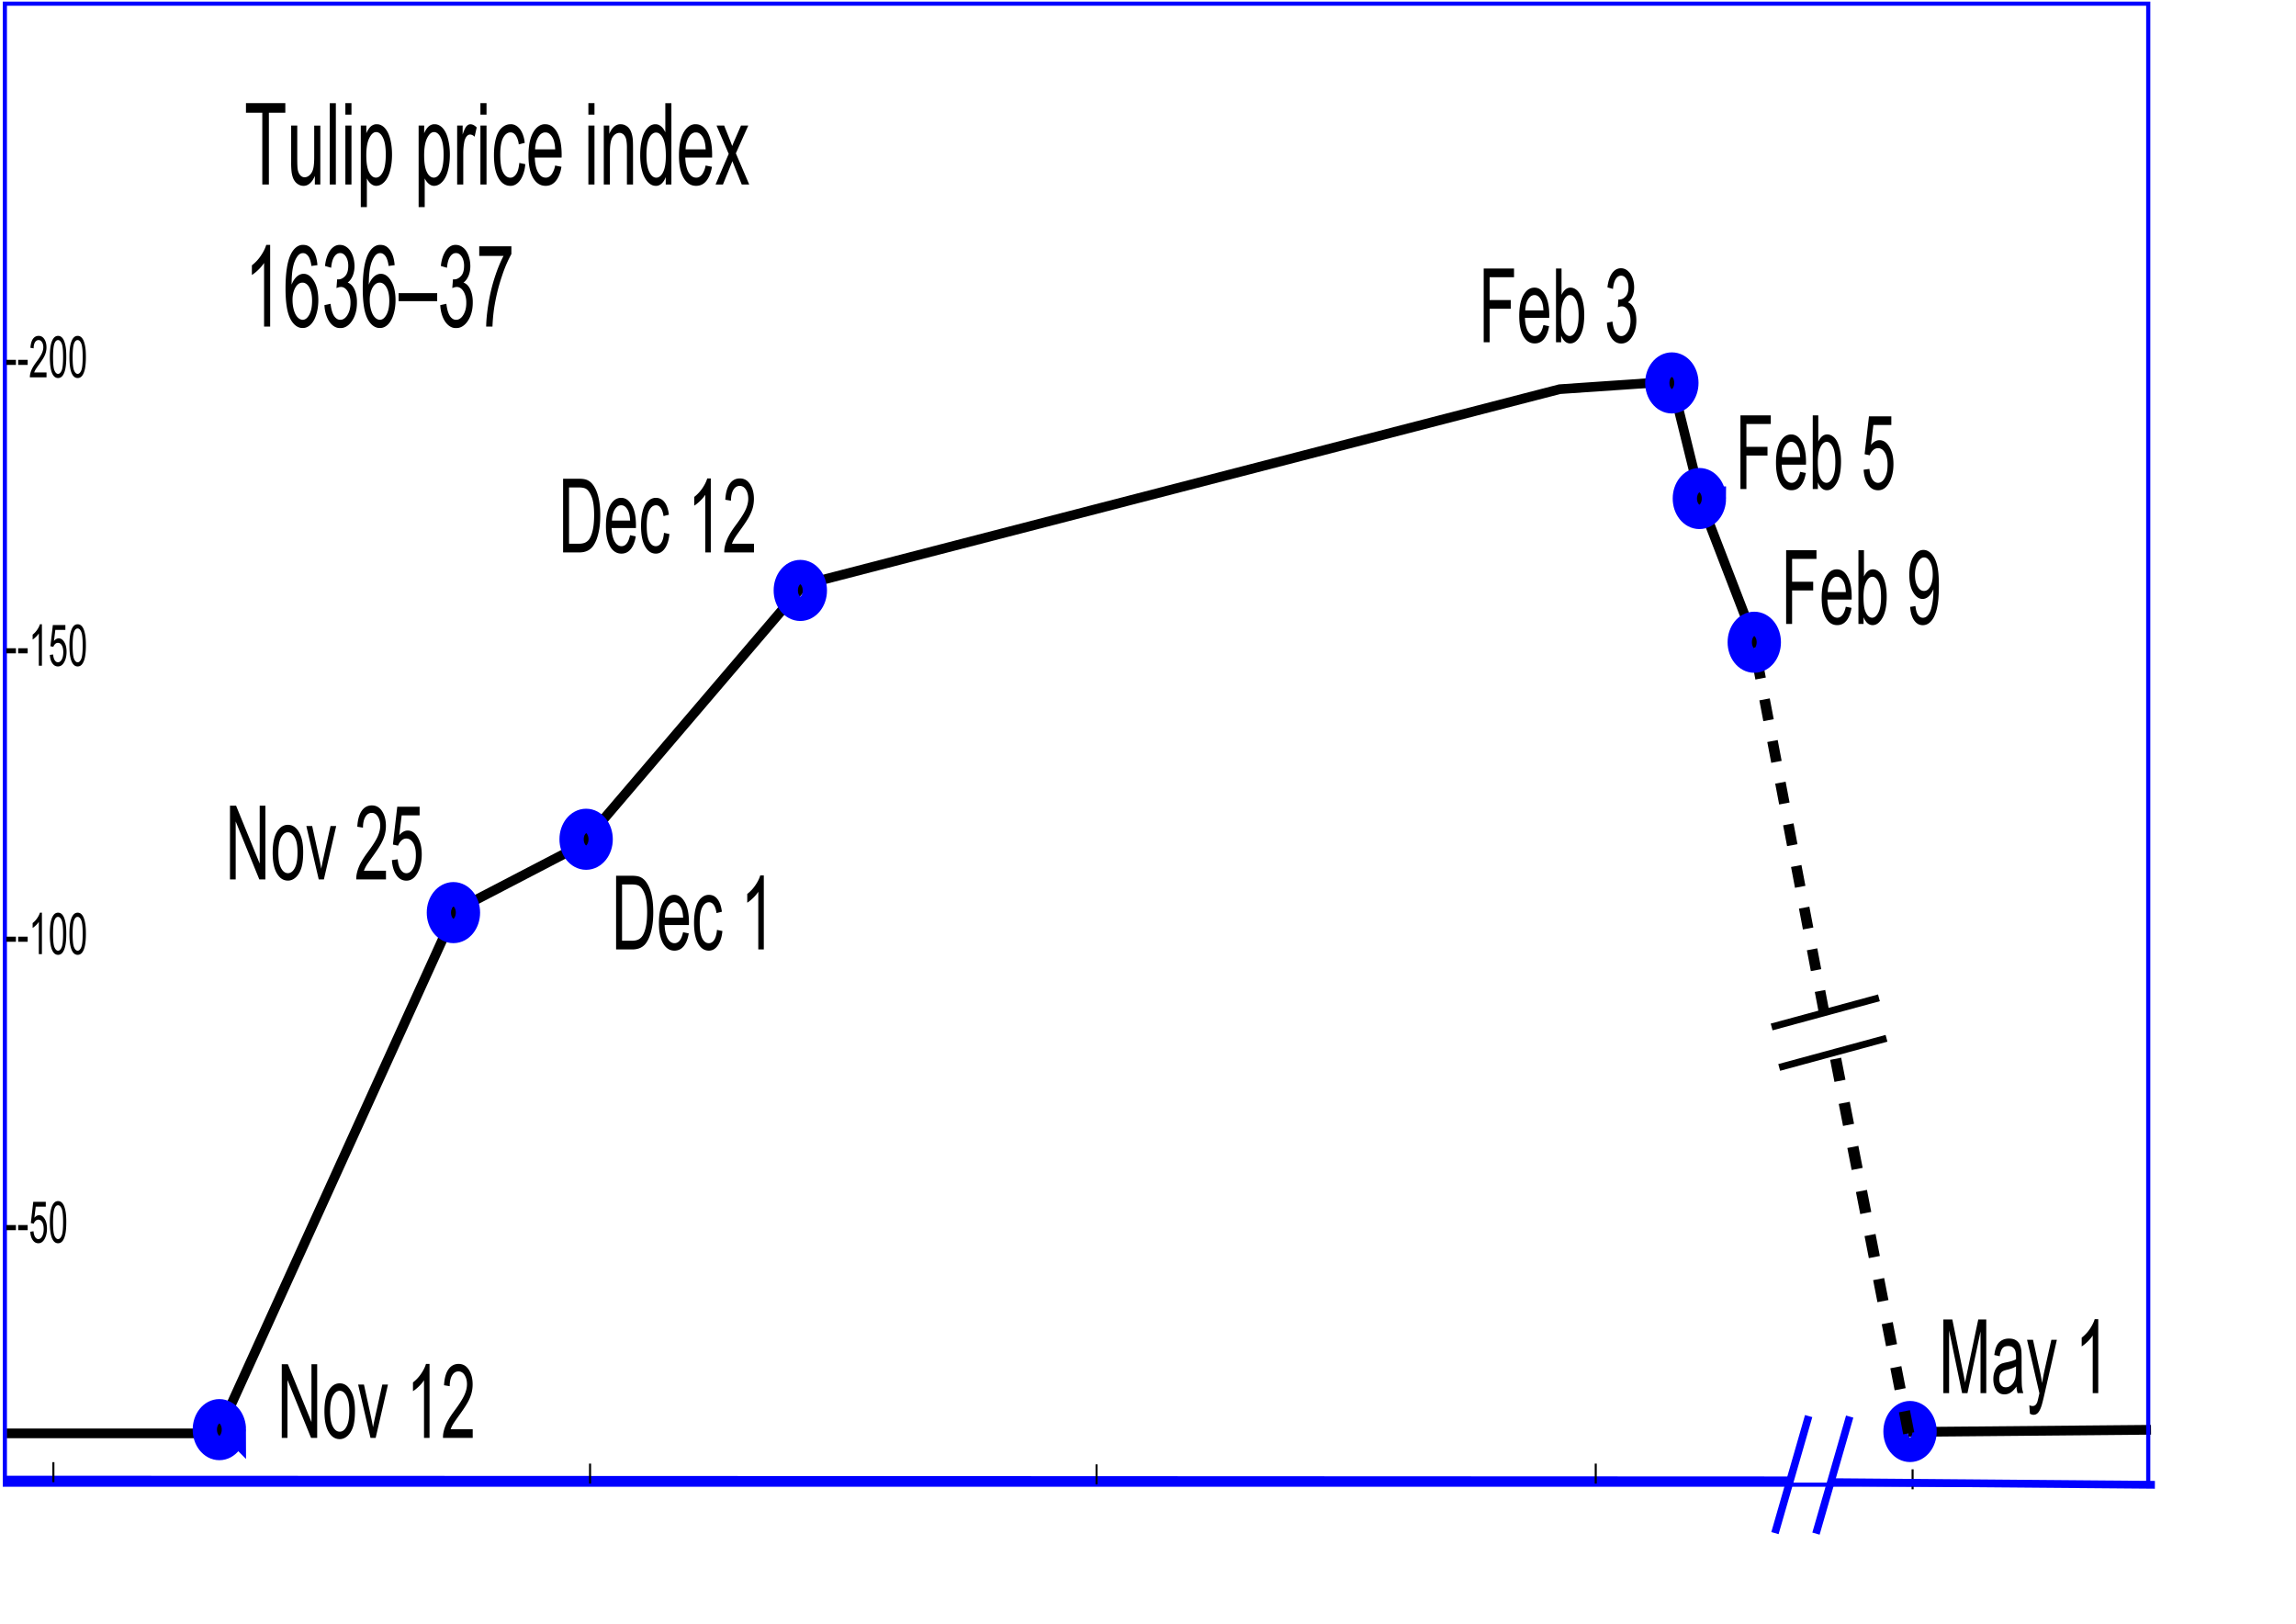 <svg xmlns="http://www.w3.org/2000/svg" version="1.0" width="297mm" height="210mm"><path style="fill:none;fill-rule:evenodd;stroke:#000;stroke-width:4.749;stroke-linecap:butt;stroke-linejoin:miter;stroke-miterlimit:4;stroke-dasharray:none;stroke-dashoffset:0;stroke-opacity:1" d="m932.782 699.96 118.848-1.05"/><path style="fill:none;fill-rule:evenodd;stroke:#000;stroke-width:5.182;stroke-linecap:butt;stroke-linejoin:miter;stroke-miterlimit:4;stroke-dasharray:10.364,10.364;stroke-dashoffset:0;stroke-opacity:1" d="M891.74 494.585 857.525 314.65"/><path style="fill:none;fill-rule:evenodd;stroke:#000;stroke-width:4.724;stroke-linecap:butt;stroke-linejoin:miter;stroke-miterlimit:4;stroke-dasharray:none;stroke-opacity:1" d="M3.193 700.656H106.62l116.23-255.691 61.584-32.04L392.98 285.79l369.554-95.553 54.797-3.753 14.813 60.109 26.899 69.806"/><rect style="fill:none;fill-opacity:1;fill-rule:evenodd;stroke:#00f;stroke-width:2.025;stroke-miterlimit:4;stroke-dasharray:none;stroke-opacity:1" y="1.794" x="2.38" ry="0" height="723.949" width="1047.897"/><path style="fill:none;fill-opacity:1;fill-rule:evenodd;stroke:#00f;stroke-width:11.872;stroke-miterlimit:4;stroke-dasharray:none;stroke-opacity:1" d="M114.35 698.836c.002 4.97-3.18 8.999-7.106 8.999-3.926 0-7.108-4.03-7.106-9-.002-4.969 3.18-8.998 7.106-8.998 3.926 0 7.108 4.03 7.107 8.999zM228.785 446.102c.002 4.97-3.18 9-7.106 9-3.926 0-7.108-4.03-7.106-9-.002-4.969 3.18-8.998 7.106-8.998 3.926 0 7.108 4.03 7.106 8.998zM293.665 410.252c.001 4.969-3.18 8.999-7.107 8.999-3.926 0-7.108-4.03-7.106-9-.002-4.969 3.18-8.998 7.106-8.998 3.926 0 7.108 4.03 7.107 8.999zM398.384 288.617c.001 4.969-3.18 8.999-7.107 8.999-3.926 0-7.108-4.03-7.106-9-.002-4.969 3.18-8.998 7.106-8.998 3.926 0 7.108 4.03 7.107 8.999zM824.475 187.18c.001 4.969-3.18 8.998-7.107 8.998-3.926 0-7.108-4.03-7.106-8.999-.002-4.969 3.18-8.999 7.106-8.999 3.926 0 7.108 4.03 7.107 9zM837.94 243.69c0 4.97-3.181 9-7.107 9s-7.108-4.03-7.107-9c-.001-4.969 3.18-8.999 7.107-8.999 3.926 0 7.108 4.03 7.106 9zM864.775 313.945c.002 4.969-3.18 8.999-7.106 8.999-3.926 0-7.109-4.03-7.107-9-.002-4.969 3.18-8.998 7.107-8.998 3.925 0 7.108 4.03 7.106 8.999zM940.926 699.754c.002 4.97-3.18 8.999-7.107 8.999-3.926 0-7.108-4.03-7.106-8.999-.002-4.97 3.18-8.999 7.106-8.999 3.926 0 7.109 4.03 7.107 8.999z"/><path style="font-size:2px;text-align:start;text-anchor:start" d="M137.756 702.883v-36.018h2.984l11.543 28.28v-28.28h2.789v36.018h-2.984l-11.543-28.303v28.303h-2.789zm20.869-13.046c0-4.832.82-8.41 2.458-10.736 1.37-1.933 3.038-2.9 5.007-2.9 2.19 0 3.978 1.176 5.367 3.526 1.39 2.35 2.084 5.598 2.084 9.742 0 3.358-.307 5.999-.922 7.923-.615 1.925-1.509 3.42-2.683 4.484-1.175 1.065-2.456 1.597-3.846 1.597-2.228 0-4.03-1.171-5.404-3.513-1.374-2.343-2.061-5.717-2.061-10.123zm2.773 0c0 3.342.445 5.844 1.334 7.506.89 1.663 2.01 2.494 3.358 2.494 1.34 0 2.454-.835 3.343-2.506.89-1.67 1.335-4.218 1.335-7.641 0-3.227-.448-5.671-1.342-7.334-.895-1.662-2.006-2.494-3.336-2.494-1.349 0-2.468.827-3.358 2.482-.89 1.654-1.334 4.152-1.334 7.493zm19.744 13.046-6.057-26.092h2.849l3.418 15.626c.37 1.687.71 3.44 1.02 5.258.239-1.376.574-3.03 1.004-4.963l3.538-15.92h2.773l-6.027 26.091h-2.518zm28.858 0h-2.698v-28.18c-.65 1.015-1.502 2.03-2.556 3.046s-2.001 1.778-2.841 2.285v-4.275a18.337 18.337 0 0 0 3.958-4.226c1.13-1.654 1.929-3.259 2.398-4.815h1.74v36.165zm21.109-4.25v4.25h-14.527c-.02-1.064.085-2.088.315-3.07.37-1.622.962-3.22 1.776-4.792.815-1.572 1.991-3.39 3.53-5.454 2.39-3.21 4.003-5.753 4.843-7.629.84-1.875 1.26-3.648 1.26-5.319 0-1.752-.383-3.23-1.148-4.434-.764-1.204-1.761-1.806-2.99-1.806-1.3 0-2.34.639-3.119 1.916-.78 1.278-1.174 3.047-1.184 5.307l-2.774-.467c.19-3.39.905-5.974 2.144-7.751 1.24-1.777 2.904-2.666 4.992-2.666 2.11 0 3.778.958 5.008 2.875 1.229 1.916 1.844 4.29 1.844 7.125 0 1.44-.18 2.858-.54 4.25-.36 1.392-.957 2.858-1.792 4.398-.834 1.54-2.22 3.652-4.16 6.339-1.619 2.227-2.658 3.738-3.118 4.533-.46.794-.84 1.592-1.14 2.395h10.78zM112.441 429.867V393.85h2.984l11.543 28.28v-28.28h2.789v36.018h-2.984l-11.543-28.303v28.303h-2.789zm20.869-13.046c0-4.832.82-8.41 2.458-10.736 1.37-1.933 3.038-2.9 5.007-2.9 2.19 0 3.978 1.176 5.367 3.526 1.39 2.35 2.084 5.598 2.084 9.742 0 3.357-.307 5.999-.922 7.923-.614 1.925-1.509 3.42-2.683 4.484-1.175 1.065-2.456 1.597-3.846 1.597-2.228 0-4.03-1.171-5.404-3.513-1.374-2.343-2.061-5.717-2.061-10.123zm2.773 0c0 3.342.445 5.843 1.334 7.506.89 1.662 2.01 2.494 3.358 2.494 1.34 0 2.454-.836 3.344-2.506.889-1.671 1.334-4.218 1.334-7.641 0-3.227-.448-5.672-1.342-7.334-.894-1.663-2.006-2.494-3.336-2.494-1.349 0-2.468.827-3.358 2.482-.89 1.654-1.334 4.152-1.334 7.493zm19.744 13.046-6.057-26.092h2.849l3.418 15.626c.37 1.687.71 3.44 1.02 5.258.239-1.376.574-3.03 1.004-4.963l3.538-15.92h2.773l-6.027 26.091h-2.518zm32.876-4.25v4.25h-14.527c-.02-1.064.085-2.088.315-3.07.37-1.622.962-3.22 1.777-4.792.814-1.572 1.991-3.39 3.53-5.454 2.389-3.21 4.003-5.753 4.843-7.629.84-1.875 1.259-3.648 1.259-5.319 0-1.752-.382-3.23-1.147-4.435-.765-1.203-1.762-1.805-2.99-1.805-1.3 0-2.34.638-3.119 1.916-.78 1.278-1.174 3.047-1.184 5.307l-2.774-.467c.19-3.39.905-5.974 2.144-7.751 1.24-1.778 2.903-2.666 4.992-2.666 2.109 0 3.778.958 5.007 2.874 1.23 1.917 1.844 4.292 1.844 7.125 0 1.442-.18 2.859-.54 4.25-.36 1.393-.956 2.859-1.79 4.399-.835 1.54-2.222 3.652-4.161 6.338-1.62 2.228-2.659 3.739-3.118 4.533-.46.795-.84 1.593-1.14 2.396h10.78zm2.909-5.184 2.833-.393c.21 2.26.697 3.96 1.462 5.098.764 1.138 1.686 1.707 2.766 1.707 1.299 0 2.398-.802 3.298-2.407.9-1.606 1.349-3.735 1.349-6.388 0-2.523-.432-4.513-1.297-5.97-.864-1.458-1.996-2.187-3.395-2.187-.87 0-1.654.323-2.354.97-.7.647-1.25 1.487-1.65 2.519l-2.533-.541 2.13-18.5h10.928v4.225h-8.77l-1.184 9.68c1.319-1.506 2.703-2.26 4.152-2.26 1.92 0 3.538 1.09 4.857 3.268 1.32 2.178 1.98 4.98 1.98 8.403 0 3.259-.58 6.076-1.74 8.451-1.409 2.916-3.333 4.374-5.771 4.374-2 0-3.63-.918-4.895-2.752-1.264-1.835-1.986-4.267-2.166-7.297zM301.212 464.103v-36.018h7.57c1.71 0 3.014.172 3.913.516 1.26.475 2.334 1.335 3.224 2.58 1.159 1.605 2.026 3.656 2.6 6.154.575 2.498.863 5.352.863 8.562 0 2.736-.195 5.16-.585 7.273-.39 2.113-.89 3.861-1.5 5.245-.609 1.384-1.276 2.473-2 3.268a7.033 7.033 0 0 1-2.624 1.806c-1.024.41-2.201.614-3.53.614h-7.931zm2.908-4.25h4.693c1.449 0 2.586-.222 3.41-.664a5.09 5.09 0 0 0 1.972-1.867c.69-1.13 1.226-2.65 1.611-4.558s.577-4.221.577-6.94c0-3.768-.377-6.663-1.131-8.686-.755-2.022-1.672-3.378-2.751-4.066-.78-.491-2.034-.737-3.763-.737h-4.618v27.517zm29.833-4.153 2.789.565c-.44 2.67-1.254 4.742-2.444 6.216-1.19 1.474-2.708 2.212-4.557 2.212-2.329 0-4.175-1.176-5.54-3.526-1.364-2.35-2.046-5.647-2.046-9.89 0-4.389.69-7.796 2.069-10.22 1.38-2.424 3.168-3.636 5.367-3.636 2.129 0 3.868 1.188 5.217 3.563 1.35 2.375 2.024 5.716 2.024 10.024 0 .262-.005.655-.015 1.179h-11.873c.1 2.866.594 5.061 1.484 6.584.89 1.524 1.999 2.285 3.328 2.285.99 0 1.834-.426 2.533-1.277.7-.852 1.255-2.211 1.664-4.079zm-8.86-7.15h8.89c-.12-2.194-.46-3.84-1.019-4.938-.86-1.703-1.974-2.555-3.343-2.555-1.24 0-2.281.68-3.126 2.04-.844 1.359-1.312 3.177-1.402 5.454zm25.441 5.996 2.654.565c-.29 2.997-1.032 5.343-2.227 7.039-1.194 1.695-2.66 2.543-4.4 2.543-2.178 0-3.93-1.167-5.254-3.502-1.325-2.334-1.987-5.68-1.987-10.036 0-2.817.285-5.282.855-7.395.57-2.113 1.437-3.698 2.6-4.754 1.165-1.057 2.432-1.585 3.801-1.585 1.73 0 3.143.717 4.243 2.15 1.1 1.433 1.804 3.468 2.114 6.105l-2.624.664c-.25-1.753-.692-3.072-1.327-3.956-.634-.885-1.401-1.327-2.3-1.327-1.36 0-2.464.799-3.314 2.396-.85 1.597-1.274 4.123-1.274 7.58 0 3.504.41 6.051 1.23 7.64.819 1.589 1.888 2.383 3.207 2.383 1.06 0 1.944-.532 2.654-1.597.71-1.064 1.16-2.702 1.349-4.913zm22.892 9.557h-2.698v-28.18c-.65 1.015-1.502 2.03-2.556 3.046-1.055 1.015-2.002 1.777-2.841 2.285v-4.275a18.337 18.337 0 0 0 3.957-4.226c1.13-1.654 1.93-3.26 2.399-4.816h1.74v36.166zM275.298 270.032v-36.018h7.57c1.71 0 3.014.172 3.913.515 1.26.476 2.334 1.335 3.223 2.58 1.16 1.605 2.027 3.657 2.601 6.155.575 2.498.862 5.352.862 8.562 0 2.735-.195 5.16-.584 7.272-.39 2.113-.89 3.862-1.5 5.246-.61 1.384-1.276 2.473-2 3.268a7.033 7.033 0 0 1-2.624 1.805c-1.025.41-2.202.615-3.53.615h-7.931zm2.908-4.25h4.692c1.45 0 2.586-.222 3.41-.664a5.09 5.09 0 0 0 1.972-1.867c.69-1.13 1.227-2.65 1.612-4.558s.577-4.222.577-6.94c0-3.768-.377-6.663-1.132-8.686-.754-2.023-1.671-3.378-2.75-4.066-.78-.491-2.035-.737-3.764-.737h-4.617v27.517zm29.833-4.153 2.789.565c-.44 2.67-1.255 4.742-2.444 6.216-1.19 1.474-2.709 2.211-4.557 2.211-2.33 0-4.176-1.175-5.54-3.525-1.364-2.35-2.046-5.647-2.046-9.89 0-4.389.69-7.796 2.069-10.22 1.379-2.424 3.168-3.636 5.367-3.636 2.128 0 3.867 1.187 5.217 3.562 1.349 2.375 2.023 5.717 2.024 10.024 0 .262-.006.656-.015 1.18h-11.874c.1 2.866.595 5.06 1.484 6.584.89 1.523 2 2.285 3.329 2.285.989 0 1.833-.426 2.533-1.278.7-.851 1.254-2.21 1.664-4.078zm-8.86-7.15h8.89c-.12-2.194-.46-3.84-1.02-4.938-.859-1.703-1.973-2.555-3.342-2.555-1.24 0-2.282.68-3.126 2.04-.845 1.359-1.312 3.177-1.402 5.453zm25.44 5.995 2.654.565c-.29 2.998-1.032 5.344-2.226 7.04-1.194 1.695-2.661 2.542-4.4 2.542-2.179 0-3.93-1.167-5.255-3.5-1.324-2.335-1.986-5.68-1.986-10.037 0-2.817.285-5.283.855-7.395.57-2.113 1.436-3.698 2.6-4.755 1.165-1.056 2.432-1.584 3.801-1.584 1.729 0 3.143.716 4.243 2.15 1.099 1.433 1.804 3.468 2.113 6.105l-2.623.663c-.25-1.752-.692-3.07-1.327-3.955-.635-.885-1.402-1.327-2.301-1.327-1.36 0-2.464.798-3.313 2.395-.85 1.597-1.274 4.124-1.274 7.58 0 3.505.41 6.052 1.229 7.64.82 1.59 1.889 2.384 3.208 2.384 1.06 0 1.944-.532 2.654-1.597s1.159-2.702 1.349-4.914zm22.893 9.558h-2.699V241.85c-.65 1.016-1.501 2.031-2.556 3.047-1.054 1.015-2.001 1.777-2.84 2.284v-4.275a18.337 18.337 0 0 0 3.957-4.225c1.13-1.655 1.929-3.26 2.399-4.816h1.739v36.166zm21.108-4.25v4.25h-14.527c-.02-1.065.085-2.089.315-3.072.37-1.621.962-3.218 1.776-4.79.815-1.573 1.992-3.391 3.53-5.455 2.39-3.21 4.004-5.753 4.843-7.628.84-1.876 1.26-3.649 1.26-5.32 0-1.752-.383-3.23-1.147-4.434-.765-1.204-1.762-1.806-2.991-1.806-1.3 0-2.339.639-3.118 1.916-.78 1.278-1.175 3.047-1.185 5.307l-2.773-.467c.19-3.39.904-5.974 2.144-7.751 1.239-1.777 2.903-2.666 4.992-2.666 2.109 0 3.778.958 5.007 2.875 1.23 1.916 1.844 4.291 1.844 7.125 0 1.441-.18 2.858-.54 4.25-.36 1.392-.957 2.858-1.791 4.398-.835 1.54-2.222 3.653-4.16 6.339-1.62 2.227-2.659 3.738-3.119 4.533-.46.794-.84 1.593-1.14 2.395h10.78zM725.386 167.288V131.27h14.827v4.25h-11.919v11.155h10.314v4.25h-10.314v16.363h-2.908zm29.173-8.403 2.789.566c-.44 2.67-1.254 4.741-2.444 6.215-1.19 1.475-2.708 2.212-4.557 2.212-2.329 0-4.175-1.176-5.54-3.526-1.364-2.35-2.046-5.647-2.046-9.889 0-4.39.69-7.797 2.069-10.22 1.38-2.425 3.168-3.637 5.367-3.637 2.129 0 3.868 1.188 5.217 3.563 1.35 2.375 2.024 5.716 2.024 10.024 0 .262-.005.655-.015 1.179H745.55c.1 2.866.594 5.061 1.484 6.585.89 1.523 1.999 2.284 3.328 2.284.99 0 1.834-.425 2.533-1.277.7-.852 1.255-2.211 1.664-4.079zm-8.86-7.15h8.89c-.12-2.194-.46-3.84-1.019-4.938-.86-1.703-1.974-2.555-3.343-2.555-1.24 0-2.281.68-3.126 2.04-.844 1.36-1.312 3.177-1.402 5.454zm17.54 15.553h-2.503V131.27h2.698v12.85c1.14-2.343 2.594-3.514 4.363-3.514.98 0 1.906.324 2.78.97.875.648 1.595 1.557 2.16 2.728.564 1.17 1.007 2.584 1.326 4.238.32 1.654.48 3.423.48 5.307 0 4.471-.675 7.927-2.024 10.368-1.349 2.44-2.968 3.66-4.857 3.66-1.879 0-3.353-1.285-4.422-3.857v3.268zm-.03-13.243c0 3.129.26 5.39.78 6.781.85 2.277 1.999 3.415 3.448 3.415 1.18 0 2.199-.839 3.058-2.518.86-1.679 1.29-4.18 1.29-7.506 0-3.407-.413-5.92-1.237-7.542-.825-1.622-1.822-2.433-2.99-2.433-1.18 0-2.2.84-3.06 2.519-.859 1.679-1.288 4.107-1.288 7.284zm22.413 3.735 2.698-.59c.31 2.506.837 4.312 1.582 5.418.744 1.105 1.651 1.658 2.72 1.658 1.27 0 2.342-.72 3.217-2.162.874-1.441 1.311-3.227 1.311-5.356 0-2.031-.404-3.706-1.214-5.024-.81-1.319-1.839-1.978-3.088-1.978-.51 0-1.145.164-1.904.491l.3-3.882c.18.033.324.05.434.05 1.15 0 2.184-.492 3.104-1.475.92-.982 1.379-2.498 1.379-4.545 0-1.622-.335-2.965-1.005-4.03-.67-1.064-1.534-1.596-2.593-1.596-1.05 0-1.924.54-2.624 1.621-.7 1.081-1.149 2.703-1.349 4.865l-2.698-.786c.33-2.965 1.08-5.262 2.248-6.892 1.17-1.63 2.624-2.444 4.363-2.444 1.2 0 2.304.421 3.313 1.265 1.01.843 1.782 1.994 2.316 3.452.535 1.458.802 3.005.802 4.643 0 1.556-.255 2.973-.764 4.25-.51 1.278-1.265 2.294-2.264 3.047 1.3.492 2.309 1.511 3.028 3.06.72 1.547 1.08 3.484 1.08 5.81 0 3.144-.7 5.81-2.1 7.997-1.398 2.186-3.167 3.28-5.306 3.28-1.929 0-3.53-.942-4.805-2.826-1.274-1.883-2.001-4.324-2.181-7.321zM850.912 239.045v-36.018h14.827v4.25H853.82v11.155h10.314v4.25H853.82v16.363h-2.909zm29.174-8.402 2.788.565c-.44 2.67-1.254 4.742-2.444 6.216-1.189 1.474-2.708 2.211-4.557 2.211-2.329 0-4.175-1.175-5.54-3.526-1.364-2.35-2.046-5.646-2.046-9.889 0-4.39.69-7.796 2.07-10.22 1.378-2.424 3.167-3.636 5.366-3.636 2.129 0 3.868 1.187 5.217 3.562 1.35 2.375 2.024 5.716 2.024 10.024 0 .262-.005.655-.015 1.18h-11.873c.1 2.866.594 5.06 1.484 6.584.89 1.523 1.999 2.285 3.328 2.285.99 0 1.834-.426 2.534-1.278.7-.851 1.254-2.21 1.664-4.078zm-8.86-7.15h8.89c-.12-2.195-.46-3.84-1.02-4.938-.86-1.703-1.974-2.555-3.343-2.555-1.24 0-2.281.68-3.126 2.039-.844 1.36-1.311 3.178-1.401 5.454zm17.54 15.552h-2.504v-36.018h2.699v12.85c1.139-2.342 2.593-3.513 4.362-3.513.98 0 1.907.323 2.781.97.875.647 1.594 1.556 2.159 2.727.565 1.171 1.007 2.584 1.327 4.238.32 1.655.48 3.424.48 5.307 0 4.472-.675 7.928-2.024 10.368-1.35 2.44-2.969 3.661-4.858 3.661-1.879 0-3.353-1.286-4.422-3.857v3.267zm-.03-13.242c0 3.128.26 5.389.78 6.78.849 2.278 1.998 3.416 3.447 3.416 1.18 0 2.2-.84 3.059-2.518.86-1.68 1.289-4.181 1.289-7.506 0-3.407-.412-5.921-1.237-7.543-.824-1.621-1.821-2.432-2.99-2.432-1.18 0-2.2.84-3.059 2.518-.86 1.679-1.29 4.107-1.29 7.285zm22.397 3.808 2.834-.393c.21 2.26.697 3.96 1.461 5.098.765 1.138 1.687 1.707 2.766 1.707 1.3 0 2.399-.802 3.298-2.407.9-1.605 1.35-3.735 1.35-6.388 0-2.523-.433-4.513-1.297-5.97-.865-1.458-1.997-2.187-3.396-2.187-.87 0-1.654.323-2.354.97-.7.647-1.249 1.487-1.649 2.519l-2.533-.54 2.129-18.501h10.928v4.226h-8.77l-1.184 9.68c1.32-1.507 2.704-2.26 4.153-2.26 1.919 0 3.538 1.089 4.857 3.267 1.32 2.179 1.979 4.98 1.979 8.403 0 3.26-.58 6.076-1.74 8.451-1.408 2.916-3.332 4.374-5.77 4.374-2 0-3.631-.918-4.896-2.752-1.264-1.835-1.986-4.267-2.166-7.297zM873.248 304.985v-36.018h14.827v4.25h-11.918v11.155h10.314v4.25h-10.314v16.363h-2.909zm29.174-8.402 2.788.565c-.44 2.67-1.254 4.741-2.443 6.216-1.19 1.474-2.709 2.21-4.558 2.21-2.329 0-4.175-1.174-5.54-3.525-1.363-2.35-2.046-5.647-2.046-9.889 0-4.39.69-7.796 2.07-10.22 1.378-2.425 3.167-3.637 5.366-3.637 2.129 0 3.868 1.188 5.217 3.563 1.35 2.375 2.024 5.716 2.024 10.024 0 .262-.005.655-.015 1.18h-11.873c.1 2.866.595 5.06 1.484 6.584.89 1.523 1.999 2.285 3.328 2.285.99 0 1.834-.426 2.534-1.278.7-.852 1.254-2.211 1.664-4.078zm-8.86-7.15h8.89c-.12-2.195-.46-3.84-1.02-4.938-.86-1.704-1.974-2.556-3.343-2.556-1.24 0-2.281.68-3.126 2.04-.844 1.36-1.311 3.177-1.401 5.454zm17.54 15.552h-2.504v-36.018h2.699v12.85c1.14-2.343 2.593-3.514 4.362-3.514.98 0 1.907.324 2.781.97.875.648 1.594 1.557 2.159 2.728.565 1.171 1.007 2.584 1.327 4.238.32 1.654.48 3.423.48 5.307 0 4.471-.675 7.927-2.024 10.368-1.35 2.44-2.969 3.66-4.858 3.66-1.879 0-3.353-1.285-4.422-3.857v3.268zm-.03-13.243c0 3.129.26 5.39.78 6.781.849 2.277 1.998 3.416 3.447 3.416 1.18 0 2.2-.84 3.059-2.519.86-1.679 1.289-4.18 1.289-7.506 0-3.406-.412-5.92-1.237-7.542-.824-1.622-1.821-2.433-2.99-2.433-1.18 0-2.2.84-3.059 2.519-.86 1.679-1.29 4.107-1.29 7.284zm22.802 4.914 2.593-.393c.22 1.998.64 3.448 1.26 4.349.62.9 1.414 1.351 2.383 1.351.83 0 1.557-.311 2.182-.933.624-.623 1.137-1.454 1.536-2.494.4-1.04.735-2.445 1.005-4.214.27-1.769.405-3.57.405-5.405 0-.197-.005-.491-.015-.884-.54 1.408-1.277 2.55-2.212 3.427-.934.876-1.946 1.314-3.035 1.314-1.82 0-3.359-1.08-4.618-3.243-1.26-2.162-1.889-5.012-1.889-8.55 0-3.652.657-6.592 1.972-8.82 1.314-2.228 2.96-3.341 4.94-3.341 1.428 0 2.735.63 3.92 1.891 1.184 1.262 2.083 3.06 2.698 5.393.615 2.334.922 5.713.922 10.135 0 4.603-.305 8.267-.914 10.995-.61 2.727-1.517 4.803-2.721 6.228-1.205 1.425-2.616 2.137-4.236 2.137-1.719 0-3.123-.782-4.212-2.346-1.09-1.564-1.744-3.763-1.964-6.597zm11.049-15.896c0-2.539-.413-4.553-1.237-6.044-.825-1.49-1.817-2.236-2.976-2.236-1.2 0-2.244.803-3.133 2.408-.89 1.605-1.334 3.686-1.334 6.24 0 2.294.422 4.157 1.266 5.59.845 1.433 1.887 2.15 3.126 2.15 1.25 0 2.276-.717 3.08-2.15.805-1.433 1.208-3.419 1.208-5.958zM950.115 681.006v-36.018h4.378l5.202 25.503c.48 2.375.83 4.152 1.05 5.331.25-1.31.639-3.235 1.169-5.774l5.262-25.06h3.912v36.018h-2.803V650.86l-6.386 30.146h-2.624l-6.356-30.662v30.662h-2.804zm35.74-3.218c-1 1.392-1.961 2.375-2.886 2.948a5.548 5.548 0 0 1-2.976.86c-1.749 0-3.093-.7-4.032-2.1-.94-1.401-1.41-3.19-1.41-5.37 0-1.277.178-2.444.533-3.5.354-1.057.82-1.904 1.394-2.543a5.883 5.883 0 0 1 1.941-1.45c.53-.23 1.33-.45 2.399-.663 2.179-.426 3.783-.934 4.812-1.523.01-.606.015-.991.015-1.155 0-1.802-.255-3.071-.764-3.808-.69-1-1.714-1.499-3.074-1.499-1.269 0-2.206.364-2.81 1.093-.605.73-1.053 2.019-1.342 3.87l-2.639-.59c.24-1.85.635-3.345 1.184-4.484.55-1.138 1.345-2.014 2.384-2.628 1.04-.615 2.244-.922 3.613-.922 1.36 0 2.464.262 3.313.786.85.525 1.474 1.184 1.874 1.978.4.795.68 1.798.84 3.01.09.753.135 2.113.135 4.078v5.897c0 4.111.057 6.711.172 7.8.115 1.09.342 2.134.682 3.133h-2.818c-.28-.917-.46-1.99-.54-3.218zm-.225-9.877c-.98.655-2.448 1.212-4.407 1.67-1.11.263-1.894.557-2.354.885-.46.328-.815.807-1.064 1.437-.25.63-.375 1.331-.375 2.1 0 1.18.272 2.163.817 2.95.545.785 1.342 1.178 2.391 1.178 1.04 0 1.964-.372 2.773-1.117.81-.746 1.405-1.765 1.784-3.06.29-.998.435-2.472.435-4.422v-1.621zm6.806 23.144-.3-4.152c.59.262 1.105.393 1.545.393.6 0 1.079-.164 1.439-.492.36-.327.654-.786.884-1.376.17-.442.445-1.54.825-3.292.05-.245.13-.606.24-1.08l-6.042-26.142h2.908l3.314 15.11c.43 1.916.814 3.93 1.154 6.044.31-2.031.68-4.013 1.11-5.946l3.402-15.208h2.699l-6.057 26.534c-.65 2.867-1.154 4.84-1.514 5.921-.48 1.458-1.03 2.527-1.649 3.207-.62.68-1.36 1.02-2.219 1.02-.52 0-1.1-.18-1.739-.541zm33.401-10.049h-2.698v-28.18c-.65 1.015-1.502 2.03-2.556 3.046-1.055 1.016-2.001 1.777-2.841 2.285v-4.275a18.338 18.338 0 0 0 3.958-4.226c1.13-1.654 1.929-3.26 2.398-4.815h1.74v36.165z"/><path transform="matrix(8.477 0 0 13.892 39.977 -768.92)" style="font-size:2px;text-align:start;text-anchor:start" d="M10.412 61.842v-2.525H9.47v-.338h2.27v.338h-.948v2.525h-.379zm3.031 0v-.304a.76.76 0 0 1-.658.351.839.839 0 0 1-.343-.07.565.565 0 0 1-.236-.177.662.662 0 0 1-.108-.26 1.785 1.785 0 0 1-.022-.329v-1.285h.352v1.15c0 .184.007.308.021.372a.367.367 0 0 0 .14.217c.072.053.161.08.266.08a.579.579 0 0 0 .297-.082.45.45 0 0 0 .197-.22c.038-.093.057-.229.057-.406v-1.11h.352v2.073h-.315zm.86 0V58.98h.351v2.863h-.351zm.9-2.459v-.404h.352v.404h-.352zm0 2.46v-2.075h.352v2.074h-.352zm.889.794v-2.869h.32v.27a.79.79 0 0 1 .256-.238.703.703 0 0 1 .346-.079.82.82 0 0 1 .468.137.84.84 0 0 1 .307.386c.07.166.104.348.104.546 0 .212-.039.403-.115.573a.861.861 0 0 1-.79.526.662.662 0 0 1-.315-.074.718.718 0 0 1-.23-.188v1.01h-.351zm.318-1.82c0 .267.054.464.162.592a.497.497 0 0 0 .393.191c.156 0 .29-.066.401-.198.112-.132.167-.337.167-.614 0-.265-.054-.463-.163-.594a.491.491 0 0 0-.39-.197c-.15 0-.282.07-.397.21-.115.14-.173.343-.173.61zm3.018 1.82v-2.869h.32v.27a.79.79 0 0 1 .256-.238.703.703 0 0 1 .346-.079.82.82 0 0 1 .468.137.84.84 0 0 1 .307.386c.069.166.104.348.104.546 0 .212-.039.403-.115.573a.861.861 0 0 1-.79.526.662.662 0 0 1-.315-.074.718.718 0 0 1-.23-.188v1.01h-.351zm.318-1.82c0 .267.054.464.162.592a.497.497 0 0 0 .393.191c.156 0 .29-.066.401-.198.111-.132.167-.337.167-.614 0-.265-.054-.463-.163-.594a.491.491 0 0 0-.39-.197c-.15 0-.282.07-.397.21-.115.14-.173.343-.173.61zm1.904 1.025v-2.074h.317v.315c.08-.148.155-.245.223-.291a.39.39 0 0 1 .226-.07c.119 0 .239.037.361.112l-.12.327a.503.503 0 0 0-.259-.077.335.335 0 0 0-.207.07.376.376 0 0 0-.13.192 1.37 1.37 0 0 0-.059.41v1.086h-.352zm1.342-2.459v-.404h.352v.404h-.352zm0 2.46v-2.075h.352v2.074h-.352zm2.242-.76.346.044a.897.897 0 0 1-.29.56.845.845 0 0 1-.573.202c-.284 0-.512-.093-.685-.278-.172-.186-.259-.452-.259-.798 0-.224.038-.42.112-.588a.776.776 0 0 1 .339-.378c.151-.084.316-.126.495-.126a.86.86 0 0 1 .552.171.784.784 0 0 1 .276.485l-.342.053a.568.568 0 0 0-.173-.314.447.447 0 0 0-.3-.106.546.546 0 0 0-.431.19c-.11.128-.166.328-.166.603 0 .279.053.481.16.608.107.126.246.19.418.19a.493.493 0 0 0 .346-.128c.092-.084.15-.215.175-.39zm2.067.091.363.045a.886.886 0 0 1-.318.494c-.155.118-.353.176-.594.176-.303 0-.544-.093-.722-.28-.177-.187-.266-.449-.266-.786 0-.35.09-.62.27-.813a.912.912 0 0 1 .698-.289c.278 0 .504.095.68.283.176.19.264.455.264.797 0 .021 0 .052-.002.094h-1.547c.013.228.077.402.193.523.116.122.26.182.434.182a.538.538 0 0 0 .33-.101.674.674 0 0 0 .217-.325zm-1.155-.568h1.159c-.016-.175-.06-.305-.133-.393a.539.539 0 0 0-.436-.203.558.558 0 0 0-.407.162.642.642 0 0 0-.183.434zm3.073-1.223v-.404h.351v.404h-.351zm0 2.46v-2.075h.351v2.074h-.351zm.888 0v-2.075h.317v.295a.746.746 0 0 1 .66-.342c.125 0 .24.023.345.068a.542.542 0 0 1 .235.176c.052.073.089.16.11.26.012.065.019.18.019.342v1.275h-.352v-1.261a.947.947 0 0 0-.04-.322.338.338 0 0 0-.146-.17.463.463 0 0 0-.245-.063.57.57 0 0 0-.388.142c-.109.096-.163.276-.163.541v1.133h-.352zm3.573 0v-.262a.645.645 0 0 1-.58.308.813.813 0 0 1-.456-.137.9.9 0 0 1-.323-.381 1.32 1.32 0 0 1-.114-.564c0-.207.035-.395.104-.563a.816.816 0 0 1 .773-.523.692.692 0 0 1 .572.285V58.98h.35v2.863h-.326zm-1.112-1.036c0 .266.056.464.168.596a.497.497 0 0 0 .788.009c.108-.126.162-.318.162-.576 0-.283-.055-.492-.165-.625a.505.505 0 0 0-.795-.007c-.105.127-.158.328-.158.603zm3.412.367.364.045a.886.886 0 0 1-.319.494c-.155.118-.352.176-.593.176-.304 0-.544-.093-.722-.28-.178-.187-.267-.449-.267-.786 0-.35.09-.62.27-.813a.912.912 0 0 1 .7-.289c.276 0 .503.095.679.283.176.19.263.455.263.797l-.001.094h-1.547c.013.228.077.402.193.523.116.122.26.182.434.182a.538.538 0 0 0 .33-.101.674.674 0 0 0 .216-.325zm-1.154-.568h1.158c-.015-.175-.06-.305-.132-.393a.539.539 0 0 0-.436-.203.558.558 0 0 0-.407.162.642.642 0 0 0-.183.434zm1.727 1.236.758-1.078-.702-.996h.44l.318.486c.06.093.108.17.145.233.057-.086.11-.162.158-.229l.35-.49h.42l-.717.977.771 1.097h-.431l-.426-.644-.114-.174-.544.818h-.426zm-25.688 5h-.351v-2.24c-.085.08-.196.162-.333.242a2.36 2.36 0 0 1-.37.182v-.34c.196-.092.368-.204.515-.336.147-.131.251-.259.313-.383h.226v2.875zm2.727-2.162-.35.028a.662.662 0 0 0-.133-.301.465.465 0 0 0-.351-.15.483.483 0 0 0-.295.093.801.801 0 0 0-.262.354c-.064.155-.097.375-.1.662a.815.815 0 0 1 .696-.381c.234 0 .434.086.599.259.164.172.247.395.247.669a1.1 1.1 0 0 1-.117.5.847.847 0 0 1-.319.355.872.872 0 0 1-.46.123.9.9 0 0 1-.718-.323c-.185-.216-.277-.57-.277-1.066 0-.553.102-.955.307-1.207a.882.882 0 0 1 .72-.328c.226 0 .41.063.554.19.144.126.23.3.259.523zm-1.436 1.235c0 .12.026.237.077.347.052.11.124.195.216.253a.54.54 0 0 0 .291.087c.149 0 .276-.06.383-.18.107-.12.16-.282.16-.488 0-.198-.053-.354-.158-.468a.52.52 0 0 0-.398-.17.542.542 0 0 0-.405.17.616.616 0 0 0-.166.449zm1.84.171.352-.046c.04.199.109.342.206.43a.509.509 0 0 0 .354.132.568.568 0 0 0 .42-.172.58.58 0 0 0 .17-.426.54.54 0 0 0-.56-.556c-.067 0-.15.013-.249.039l.04-.309a.724.724 0 0 0 .46-.113c.12-.078.18-.199.18-.361a.427.427 0 0 0-.13-.32.465.465 0 0 0-.339-.128.479.479 0 0 0-.341.13c-.092.085-.15.214-.176.386l-.352-.063a.904.904 0 0 1 .293-.547.847.847 0 0 1 .569-.195c.156 0 .3.034.431.1a.728.728 0 0 1 .406.644.604.604 0 0 1-.1.338.68.68 0 0 1-.294.243c.17.039.3.12.394.243a.74.74 0 0 1 .141.462c0 .25-.091.462-.273.635a.962.962 0 0 1-.692.261.9.9 0 0 1-.626-.225.869.869 0 0 1-.284-.582zm4.049-1.406-.35.028a.662.662 0 0 0-.133-.301.465.465 0 0 0-.351-.15.483.483 0 0 0-.295.093.801.801 0 0 0-.262.354c-.064.155-.097.375-.1.662a.815.815 0 0 1 .696-.381c.234 0 .434.086.599.259.164.172.247.395.247.669a1.1 1.1 0 0 1-.117.5.847.847 0 0 1-.319.355.872.872 0 0 1-.46.123.9.9 0 0 1-.718-.323c-.184-.216-.277-.57-.277-1.066 0-.553.102-.955.307-1.207a.882.882 0 0 1 .72-.328c.226 0 .41.063.554.19.144.126.23.3.259.523zm-1.436 1.235c0 .12.026.237.078.347.051.11.123.195.215.253a.54.54 0 0 0 .291.087c.149 0 .276-.06.383-.18.107-.12.16-.282.16-.488 0-.198-.052-.354-.158-.468a.52.52 0 0 0-.398-.17.542.542 0 0 0-.405.17.616.616 0 0 0-.166.449zm1.664.033v-.283h2.225v.283h-2.225zm2.403.138.351-.046c.04.199.11.342.206.43a.509.509 0 0 0 .355.132.568.568 0 0 0 .419-.172.58.58 0 0 0 .17-.426.54.54 0 0 0-.56-.556c-.066 0-.149.013-.248.039l.04-.309a.724.724 0 0 0 .46-.113c.12-.078.18-.199.18-.361a.427.427 0 0 0-.131-.32.465.465 0 0 0-.338-.128.479.479 0 0 0-.342.13c-.09.085-.15.214-.175.386l-.352-.063a.904.904 0 0 1 .293-.547.847.847 0 0 1 .568-.195c.157 0 .3.034.432.1a.728.728 0 0 1 .406.644.604.604 0 0 1-.1.338.68.68 0 0 1-.294.243c.169.039.3.12.394.243a.74.74 0 0 1 .14.462c0 .25-.09.462-.273.635a.962.962 0 0 1-.691.261.9.9 0 0 1-.626-.225.869.869 0 0 1-.284-.582zm2.248-1.732v-.338h1.853v.274a3.906 3.906 0 0 0-.542.773 4.71 4.71 0 0 0-.415.992c-.07.24-.115.502-.134.787h-.362c.004-.225.048-.497.133-.816.085-.32.206-.627.364-.923.158-.296.327-.546.505-.749h-1.402z"/><path style="font-size:2.03px" d="M3.137 178.389v-2.492h4.646v2.492H3.137zm5.746 0v-2.492h4.646v2.492H8.883zm13.861 3.676v2.382h-8.14a6.955 6.955 0 0 1 .176-1.721c.208-.91.54-1.804.996-2.685.456-.881 1.116-1.9 1.978-3.056 1.339-1.8 2.243-3.224 2.714-4.275.47-1.051.705-2.045.705-2.98 0-.983-.214-1.811-.642-2.486-.429-.675-.988-1.012-1.676-1.012-.728 0-1.31.358-1.748 1.074-.437.716-.658 1.707-.663 2.974l-1.555-.262c.107-1.9.507-3.348 1.202-4.343.694-.996 1.627-1.494 2.797-1.494 1.182 0 2.117.537 2.806 1.61.689 1.074 1.033 2.405 1.033 3.993 0 .808-.1 1.602-.302 2.382-.202.78-.536 1.602-1.004 2.464-.468.863-1.245 2.047-2.331 3.552-.907 1.249-1.49 2.095-1.748 2.54-.257.446-.47.893-.638 1.343h6.04zm1.63-7.572c0-2.387.15-4.307.45-5.762.299-1.455.744-2.577 1.335-3.366.59-.79 1.334-1.184 2.23-1.184.661 0 1.24.218 1.74.654.498.436.91 1.064 1.234 1.886.325.821.58 1.822.765 3.001.184 1.18.277 2.77.277 4.77 0 2.369-.149 4.28-.445 5.735-.297 1.455-.741 2.579-1.332 3.373-.59.794-1.337 1.19-2.239 1.19-1.187 0-2.12-.697-2.797-2.092-.812-1.68-1.218-4.415-1.218-8.205zm1.554 0c0 3.313.237 5.518.71 6.615.473 1.097 1.057 1.645 1.751 1.645.695 0 1.279-.55 1.752-1.652.473-1.101.71-3.304.71-6.608 0-3.323-.237-5.53-.71-6.623-.473-1.092-1.063-1.638-1.768-1.638-.695 0-1.25.482-1.664 1.446-.52 1.23-.781 3.501-.781 6.815zm8.023 0c0-2.387.15-4.307.45-5.762.299-1.455.744-2.577 1.335-3.366.59-.79 1.334-1.184 2.23-1.184.661 0 1.24.218 1.74.654.498.436.91 1.064 1.234 1.886.325.821.58 1.822.764 3.001.185 1.18.278 2.77.278 4.77 0 2.369-.149 4.28-.446 5.735-.296 1.455-.74 2.579-1.331 3.373-.59.794-1.337 1.19-2.239 1.19-1.187 0-2.12-.697-2.797-2.092-.812-1.68-1.218-4.415-1.218-8.205zm1.554 0c0 3.313.236 5.518.71 6.615.473 1.097 1.057 1.645 1.751 1.645.695 0 1.278-.55 1.752-1.652.473-1.101.71-3.304.71-6.608 0-3.323-.237-5.53-.71-6.623-.474-1.092-1.063-1.638-1.769-1.638-.694 0-1.249.482-1.663 1.446-.52 1.23-.781 3.501-.781 6.815zM3.137 319.368v-2.492h4.646v2.492H3.137zm5.746 0v-2.492h4.646v2.492H8.883zm11.61 6.058H18.98v-15.791a9.535 9.535 0 0 1-1.433 1.707c-.59.569-1.121.996-1.592 1.28v-2.395a10.275 10.275 0 0 0 2.218-2.368c.633-.927 1.081-1.827 1.344-2.699h.975v20.266zm3.88-5.287 1.589-.22c.117 1.266.39 2.219.819 2.857.428.638.945.956 1.55.956.728 0 1.344-.45 1.848-1.349.504-.9.756-2.092.756-3.58 0-1.413-.242-2.528-.727-3.345-.484-.817-1.119-1.225-1.903-1.225-.487 0-.926.181-1.319.544-.392.362-.7.833-.924 1.41l-1.42-.302 1.194-10.367h6.124v2.368h-4.915l-.663 5.424c.739-.844 1.515-1.266 2.327-1.266 1.075 0 1.982.61 2.721 1.83.74 1.222 1.11 2.791 1.11 4.71 0 1.826-.326 3.405-.975 4.735-.79 1.634-1.868 2.451-3.234 2.451-1.12 0-2.035-.514-2.743-1.542-.709-1.028-1.113-2.39-1.214-4.089zm9.578-4.667c0-2.386.15-4.307.45-5.762.299-1.455.744-2.577 1.335-3.366.59-.79 1.334-1.184 2.23-1.184.661 0 1.24.218 1.74.654.498.436.91 1.065 1.234 1.886.325.822.58 1.822.764 3.001.185 1.18.278 2.77.278 4.77 0 2.369-.149 4.28-.446 5.735-.296 1.455-.74 2.58-1.331 3.373-.59.794-1.337 1.191-2.239 1.191-1.187 0-2.12-.698-2.797-2.093-.812-1.68-1.218-4.414-1.218-8.205zm1.554 0c0 3.313.236 5.518.71 6.615.473 1.097 1.057 1.645 1.751 1.645.695 0 1.278-.55 1.752-1.652.473-1.101.71-3.304.71-6.608 0-3.323-.237-5.53-.71-6.622-.474-1.092-1.063-1.639-1.769-1.639-.694 0-1.249.482-1.663 1.446-.52 1.23-.781 3.502-.781 6.815zM3.137 460.347v-2.491h4.646v2.491H3.137zm5.746 0v-2.491h4.646v2.491H8.883zm11.61 6.058H18.98v-15.791a9.536 9.536 0 0 1-1.433 1.707c-.59.57-1.121.996-1.592 1.28v-2.395a10.275 10.275 0 0 0 2.218-2.368c.633-.927 1.081-1.827 1.344-2.699h.975v20.266zm3.88-9.954c0-2.386.15-4.307.45-5.761.3-1.455.745-2.577 1.336-3.367.59-.789 1.334-1.184 2.23-1.184.661 0 1.24.218 1.74.654.498.436.91 1.065 1.234 1.887.325.821.58 1.821.765 3 .184 1.18.277 2.77.277 4.771 0 2.368-.149 4.28-.445 5.734-.297 1.455-.741 2.58-1.332 3.373-.59.794-1.337 1.191-2.239 1.191-1.187 0-2.12-.697-2.797-2.092-.812-1.68-1.218-4.415-1.218-8.206zm1.555 0c0 3.314.237 5.519.71 6.616.473 1.096 1.057 1.645 1.751 1.645.695 0 1.279-.55 1.752-1.652.473-1.102.71-3.305.71-6.609 0-3.322-.237-5.53-.71-6.622-.473-1.092-1.063-1.638-1.768-1.638-.695 0-1.25.482-1.664 1.445-.52 1.23-.781 3.502-.781 6.815zm8.023 0c0-2.386.15-4.307.45-5.761.299-1.455.744-2.577 1.335-3.367.59-.789 1.334-1.184 2.23-1.184.661 0 1.24.218 1.74.654.498.436.91 1.065 1.234 1.887.325.821.58 1.821.764 3 .185 1.18.278 2.77.278 4.771 0 2.368-.149 4.28-.446 5.734-.296 1.455-.74 2.58-1.331 3.373-.59.794-1.337 1.191-2.239 1.191-1.187 0-2.12-.697-2.797-2.092-.812-1.68-1.218-4.415-1.218-8.206zm1.554 0c0 3.314.236 5.519.71 6.616.473 1.096 1.057 1.645 1.751 1.645.695 0 1.278-.55 1.752-1.652.473-1.102.71-3.305.71-6.609 0-3.322-.237-5.53-.71-6.622-.474-1.092-1.063-1.638-1.769-1.638-.694 0-1.249.482-1.663 1.445-.52 1.23-.781 3.502-.781 6.815zM3.137 601.327v-2.492h4.646v2.492H3.137zm5.746 0v-2.492h4.646v2.492H8.883zm5.914.77 1.588-.22c.117 1.267.39 2.22.819 2.857.428.638.945.957 1.55.957.728 0 1.344-.45 1.848-1.35.504-.899.756-2.092.756-3.579 0-1.413-.242-2.528-.727-3.345-.484-.817-1.118-1.225-1.902-1.226-.488 0-.927.182-1.32.544-.391.363-.7.833-.923 1.411l-1.42-.302 1.193-10.367h6.124v2.368h-4.914l-.664 5.424c.74-.844 1.515-1.267 2.327-1.267 1.075 0 1.982.61 2.722 1.832.739 1.22 1.109 2.79 1.109 4.708 0 1.827-.325 3.405-.975 4.736-.79 1.634-1.868 2.45-3.234 2.45-1.12 0-2.035-.513-2.743-1.541-.708-1.028-1.113-2.391-1.214-4.09zm9.577-4.666c0-2.387.15-4.307.45-5.762.299-1.455.744-2.577 1.335-3.366.59-.79 1.334-1.184 2.23-1.184.661 0 1.24.218 1.74.654.498.436.91 1.064 1.234 1.886.325.821.58 1.822.765 3.001.184 1.18.277 2.77.277 4.77 0 2.369-.149 4.28-.445 5.735-.297 1.455-.741 2.579-1.332 3.373-.59.794-1.337 1.19-2.239 1.19-1.187 0-2.12-.697-2.797-2.092-.812-1.68-1.218-4.415-1.218-8.205zm1.554 0c0 3.313.237 5.518.71 6.615.473 1.097 1.057 1.645 1.751 1.645.695 0 1.279-.55 1.752-1.652.473-1.101.71-3.304.71-6.608 0-3.323-.237-5.53-.71-6.623-.473-1.092-1.063-1.638-1.768-1.638-.695 0-1.25.482-1.664 1.446-.52 1.23-.781 3.501-.781 6.815z"/><path style="fill:none;fill-rule:evenodd;stroke:#00f;stroke-width:4.742;stroke-linecap:butt;stroke-linejoin:miter;stroke-miterlimit:4;stroke-dasharray:none;stroke-opacity:1" d="m1.94 723.733 873.765.365"/><path style="fill:none;fill-rule:evenodd;stroke:#000;stroke-width:1px;stroke-linecap:butt;stroke-linejoin:miter;stroke-opacity:1" d="M26.1 714.742v9.77M288.479 715.44v9.77M536.11 715.814v9.77M780.16 715.44v9.77M935.075 718.232V728"/><path style="fill:none;fill-rule:evenodd;stroke:#000;stroke-width:5.486;stroke-linecap:butt;stroke-linejoin:miter;stroke-miterlimit:4;stroke-dasharray:10.972,10.972;stroke-dashoffset:0;stroke-opacity:1" d="m933.189 700.626-36.7-188.003"/><path style="fill:none;fill-rule:evenodd;stroke:#00f;stroke-width:3.803;stroke-linecap:butt;stroke-linejoin:miter;stroke-miterlimit:4;stroke-dasharray:none;stroke-opacity:1" d="m896.177 724.508 157.348 1.304"/><path style="fill:none;fill-rule:evenodd;stroke:#00f;stroke-width:3.707;stroke-linecap:butt;stroke-linejoin:miter;stroke-miterlimit:4;stroke-dasharray:none;stroke-opacity:1" d="m867.775 749.427 16.484-57.218M887.83 749.675l16.485-57.218"/><path style="fill:none;fill-rule:evenodd;stroke:#000;stroke-width:3.412;stroke-linecap:butt;stroke-linejoin:miter;stroke-miterlimit:4;stroke-dasharray:none;stroke-opacity:1" d="m866.156 502.004 52.462-14.249M869.854 521.786l52.462-14.248"/></svg>